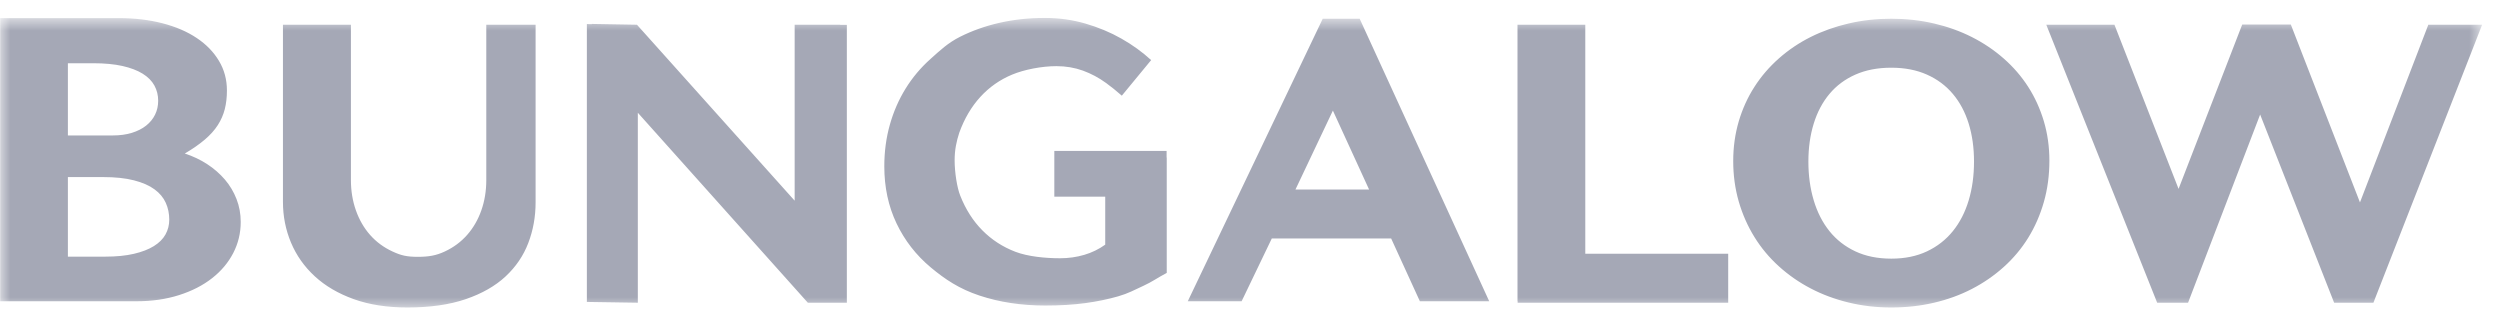 <svg width="122" height="16" viewBox="0 0 122 16" fill="none" xmlns="http://www.w3.org/2000/svg">
<g clip-path="url(#clip0_3504_1782)">
<mask id="mask0_3504_1782" style="mask-type:luminance" maskUnits="userSpaceOnUse" x="0" y="0" width="122" height="16">
<path d="M0.005 0.875H121.128V15.125H0.005V0.875Z" fill="white"/>
</mask>
<g mask="url(#mask0_3504_1782)">
<path fill-rule="evenodd" clip-rule="evenodd" d="M121.128 1.207H118.502L115.166 9.878L111.792 1.197H109.42L106.314 9.218L103.185 1.207H99.859L105.27 14.773H106.777L110.295 5.589L113.906 14.773H115.822L121.128 1.207ZM100.01 7.841C100.01 7.165 99.92 6.523 99.74 5.917C99.559 5.311 99.305 4.751 98.977 4.24C98.648 3.728 98.25 3.267 97.782 2.856C97.315 2.446 96.797 2.097 96.228 1.809C95.66 1.522 95.044 1.3 94.38 1.146C93.717 0.991 93.022 0.914 92.296 0.914C91.569 0.914 90.874 0.991 90.211 1.146C89.547 1.3 88.932 1.52 88.363 1.804C87.794 2.089 87.276 2.438 86.809 2.851C86.341 3.265 85.943 3.728 85.615 4.24C85.286 4.751 85.032 5.312 84.851 5.922C84.672 6.531 84.581 7.177 84.581 7.86C84.581 8.555 84.672 9.213 84.851 9.835C85.032 10.458 85.286 11.034 85.615 11.565C85.943 12.096 86.341 12.573 86.809 12.996C87.276 13.419 87.794 13.78 88.363 14.076C88.932 14.374 89.547 14.602 90.211 14.763C90.874 14.925 91.569 15.005 92.296 15.005C93.022 15.005 93.717 14.928 94.38 14.773C95.044 14.618 95.66 14.394 96.228 14.1C96.797 13.806 97.315 13.449 97.782 13.029C98.25 12.609 98.648 12.134 98.977 11.603C99.305 11.072 99.559 10.491 99.74 9.859C99.92 9.228 100.01 8.555 100.01 7.841ZM96.332 7.884C96.332 8.568 96.246 9.199 96.072 9.778C95.898 10.357 95.641 10.857 95.3 11.279C94.959 11.701 94.537 12.03 94.035 12.267C93.532 12.504 92.952 12.622 92.296 12.622C91.632 12.622 91.048 12.504 90.542 12.267C90.037 12.03 89.615 11.701 89.277 11.279C88.939 10.857 88.683 10.357 88.51 9.778C88.336 9.199 88.249 8.568 88.249 7.884C88.249 7.211 88.336 6.593 88.51 6.032C88.683 5.471 88.939 4.988 89.277 4.584C89.615 4.179 90.037 3.865 90.542 3.641C91.048 3.416 91.632 3.304 92.296 3.304C92.952 3.304 93.532 3.416 94.035 3.641C94.537 3.865 94.959 4.179 95.3 4.584C95.641 4.988 95.898 5.471 96.072 6.032C96.246 6.593 96.332 7.211 96.332 7.884ZM74.061 14.773H84.336V12.383H77.362V1.207H74.054V14.702H74.061V14.773ZM69.29 14.702H72.674L66.352 0.914H64.549L57.963 14.702H60.591L62.064 11.637H67.888L69.29 14.702ZM66.811 9.248H63.219L65.045 5.396L66.811 9.248ZM55.788 13.953C56.218 13.758 56.501 13.546 56.937 13.318V7.701L56.936 7.683H56.93V7.366H51.451V9.597H53.935V11.939C53.626 12.161 53.285 12.327 52.912 12.437C52.539 12.547 52.144 12.603 51.727 12.603C51.026 12.603 50.162 12.522 49.546 12.285C48.93 12.048 48.394 11.701 47.94 11.242C47.485 10.784 47.125 10.219 46.859 9.546C46.706 9.165 46.586 8.419 46.586 7.821C46.586 7.31 46.676 6.895 46.812 6.478C47.061 5.789 47.404 5.207 47.84 4.73C48.276 4.253 48.794 3.889 49.394 3.64C49.994 3.39 50.85 3.228 51.552 3.228C52.013 3.228 52.444 3.301 52.845 3.446C53.246 3.592 53.622 3.792 53.973 4.048C54.267 4.262 54.419 4.389 54.745 4.669L56.176 2.933C55.748 2.54 55.265 2.19 54.727 1.885C54.186 1.578 53.6 1.334 52.968 1.15C52.337 0.967 51.676 0.875 50.988 0.875C50.211 0.875 49.475 0.955 48.78 1.112C48.085 1.27 47.442 1.498 46.851 1.795C46.26 2.092 45.882 2.453 45.405 2.88C44.928 3.306 44.524 3.788 44.192 4.325C43.86 4.862 43.604 5.45 43.424 6.088C43.244 6.726 43.154 7.402 43.154 8.116C43.154 9.139 43.353 10.068 43.751 10.902C44.149 11.736 44.704 12.45 45.414 13.044C46.125 13.637 46.815 14.097 47.794 14.422C48.773 14.748 49.844 14.91 51.007 14.91C51.733 14.91 52.386 14.871 52.964 14.792C53.542 14.713 54.077 14.602 54.57 14.46C55.063 14.318 55.358 14.149 55.788 13.953ZM41.004 14.773H41.326V1.213H41.004V1.207H38.779V9.793L31.084 1.207L28.872 1.168V1.18L28.639 1.174V14.734L31.126 14.773V5.502L39.423 14.773H39.743H41.004ZM25.782 11.854C26.019 11.232 26.137 10.573 26.137 9.878V1.207H23.731V8.789C23.731 9.314 23.651 9.805 23.49 10.263C23.329 10.721 23.098 11.121 22.798 11.462C22.498 11.803 22.134 12.073 21.708 12.272C21.282 12.471 20.92 12.533 20.389 12.533C19.858 12.533 19.582 12.471 19.153 12.272C18.723 12.073 18.358 11.803 18.058 11.462C17.758 11.121 17.528 10.721 17.367 10.263C17.206 9.805 17.125 9.314 17.125 8.789V1.207H13.808V9.85C13.808 10.551 13.939 11.214 14.201 11.84C14.464 12.466 14.851 13.014 15.362 13.484C15.874 13.955 16.507 14.326 17.262 14.598C18.017 14.869 18.891 15.005 19.883 15.005C20.988 15.005 21.938 14.869 22.73 14.598C23.523 14.326 24.171 13.956 24.673 13.489C25.175 13.021 25.545 12.477 25.782 11.854ZM11.382 12.349C11.625 11.88 11.747 11.374 11.747 10.83C11.747 10.436 11.679 10.064 11.543 9.715C11.407 9.365 11.218 9.048 10.975 8.763C10.731 8.479 10.444 8.228 10.112 8.011C9.78 7.795 9.416 7.622 9.018 7.492C9.403 7.266 9.728 7.04 9.994 6.813C10.259 6.587 10.471 6.351 10.629 6.105C10.787 5.859 10.9 5.599 10.97 5.324C11.039 5.049 11.074 4.746 11.074 4.416C11.074 3.886 10.945 3.404 10.685 2.971C10.427 2.537 10.065 2.165 9.6 1.855C9.136 1.544 8.58 1.305 7.933 1.137C7.285 0.969 6.573 0.884 5.796 0.884H0.005V14.702H6.648C7.413 14.702 8.109 14.602 8.738 14.401C9.367 14.201 9.904 13.926 10.349 13.576C10.795 13.227 11.139 12.818 11.382 12.349ZM7.719 4.913C7.719 5.161 7.669 5.388 7.568 5.594C7.467 5.801 7.321 5.979 7.132 6.129C6.942 6.28 6.71 6.398 6.435 6.483C6.16 6.568 5.849 6.61 5.502 6.61H3.313V3.086H4.554C5.104 3.086 5.578 3.131 5.976 3.22C6.374 3.31 6.702 3.435 6.961 3.595C7.22 3.756 7.411 3.948 7.535 4.174C7.658 4.4 7.719 4.647 7.719 4.913ZM8.26 10.72C8.26 10.982 8.198 11.223 8.075 11.444C7.952 11.664 7.762 11.853 7.506 12.011C7.25 12.17 6.926 12.295 6.535 12.386C6.143 12.478 5.679 12.524 5.142 12.524H3.313V8.641H5.028C5.622 8.641 6.126 8.694 6.54 8.801C6.953 8.907 7.287 9.053 7.539 9.239C7.792 9.424 7.975 9.643 8.089 9.896C8.203 10.148 8.26 10.423 8.26 10.72Z" fill="#A5A8B6"/>
</g>
</g>
<defs>
<clipPath id="clip0_3504_1782">
<rect width="121.123" height="14.25" fill="white" transform="translate(0.005 0.875)"/>
</clipPath>
</defs>
</svg>
